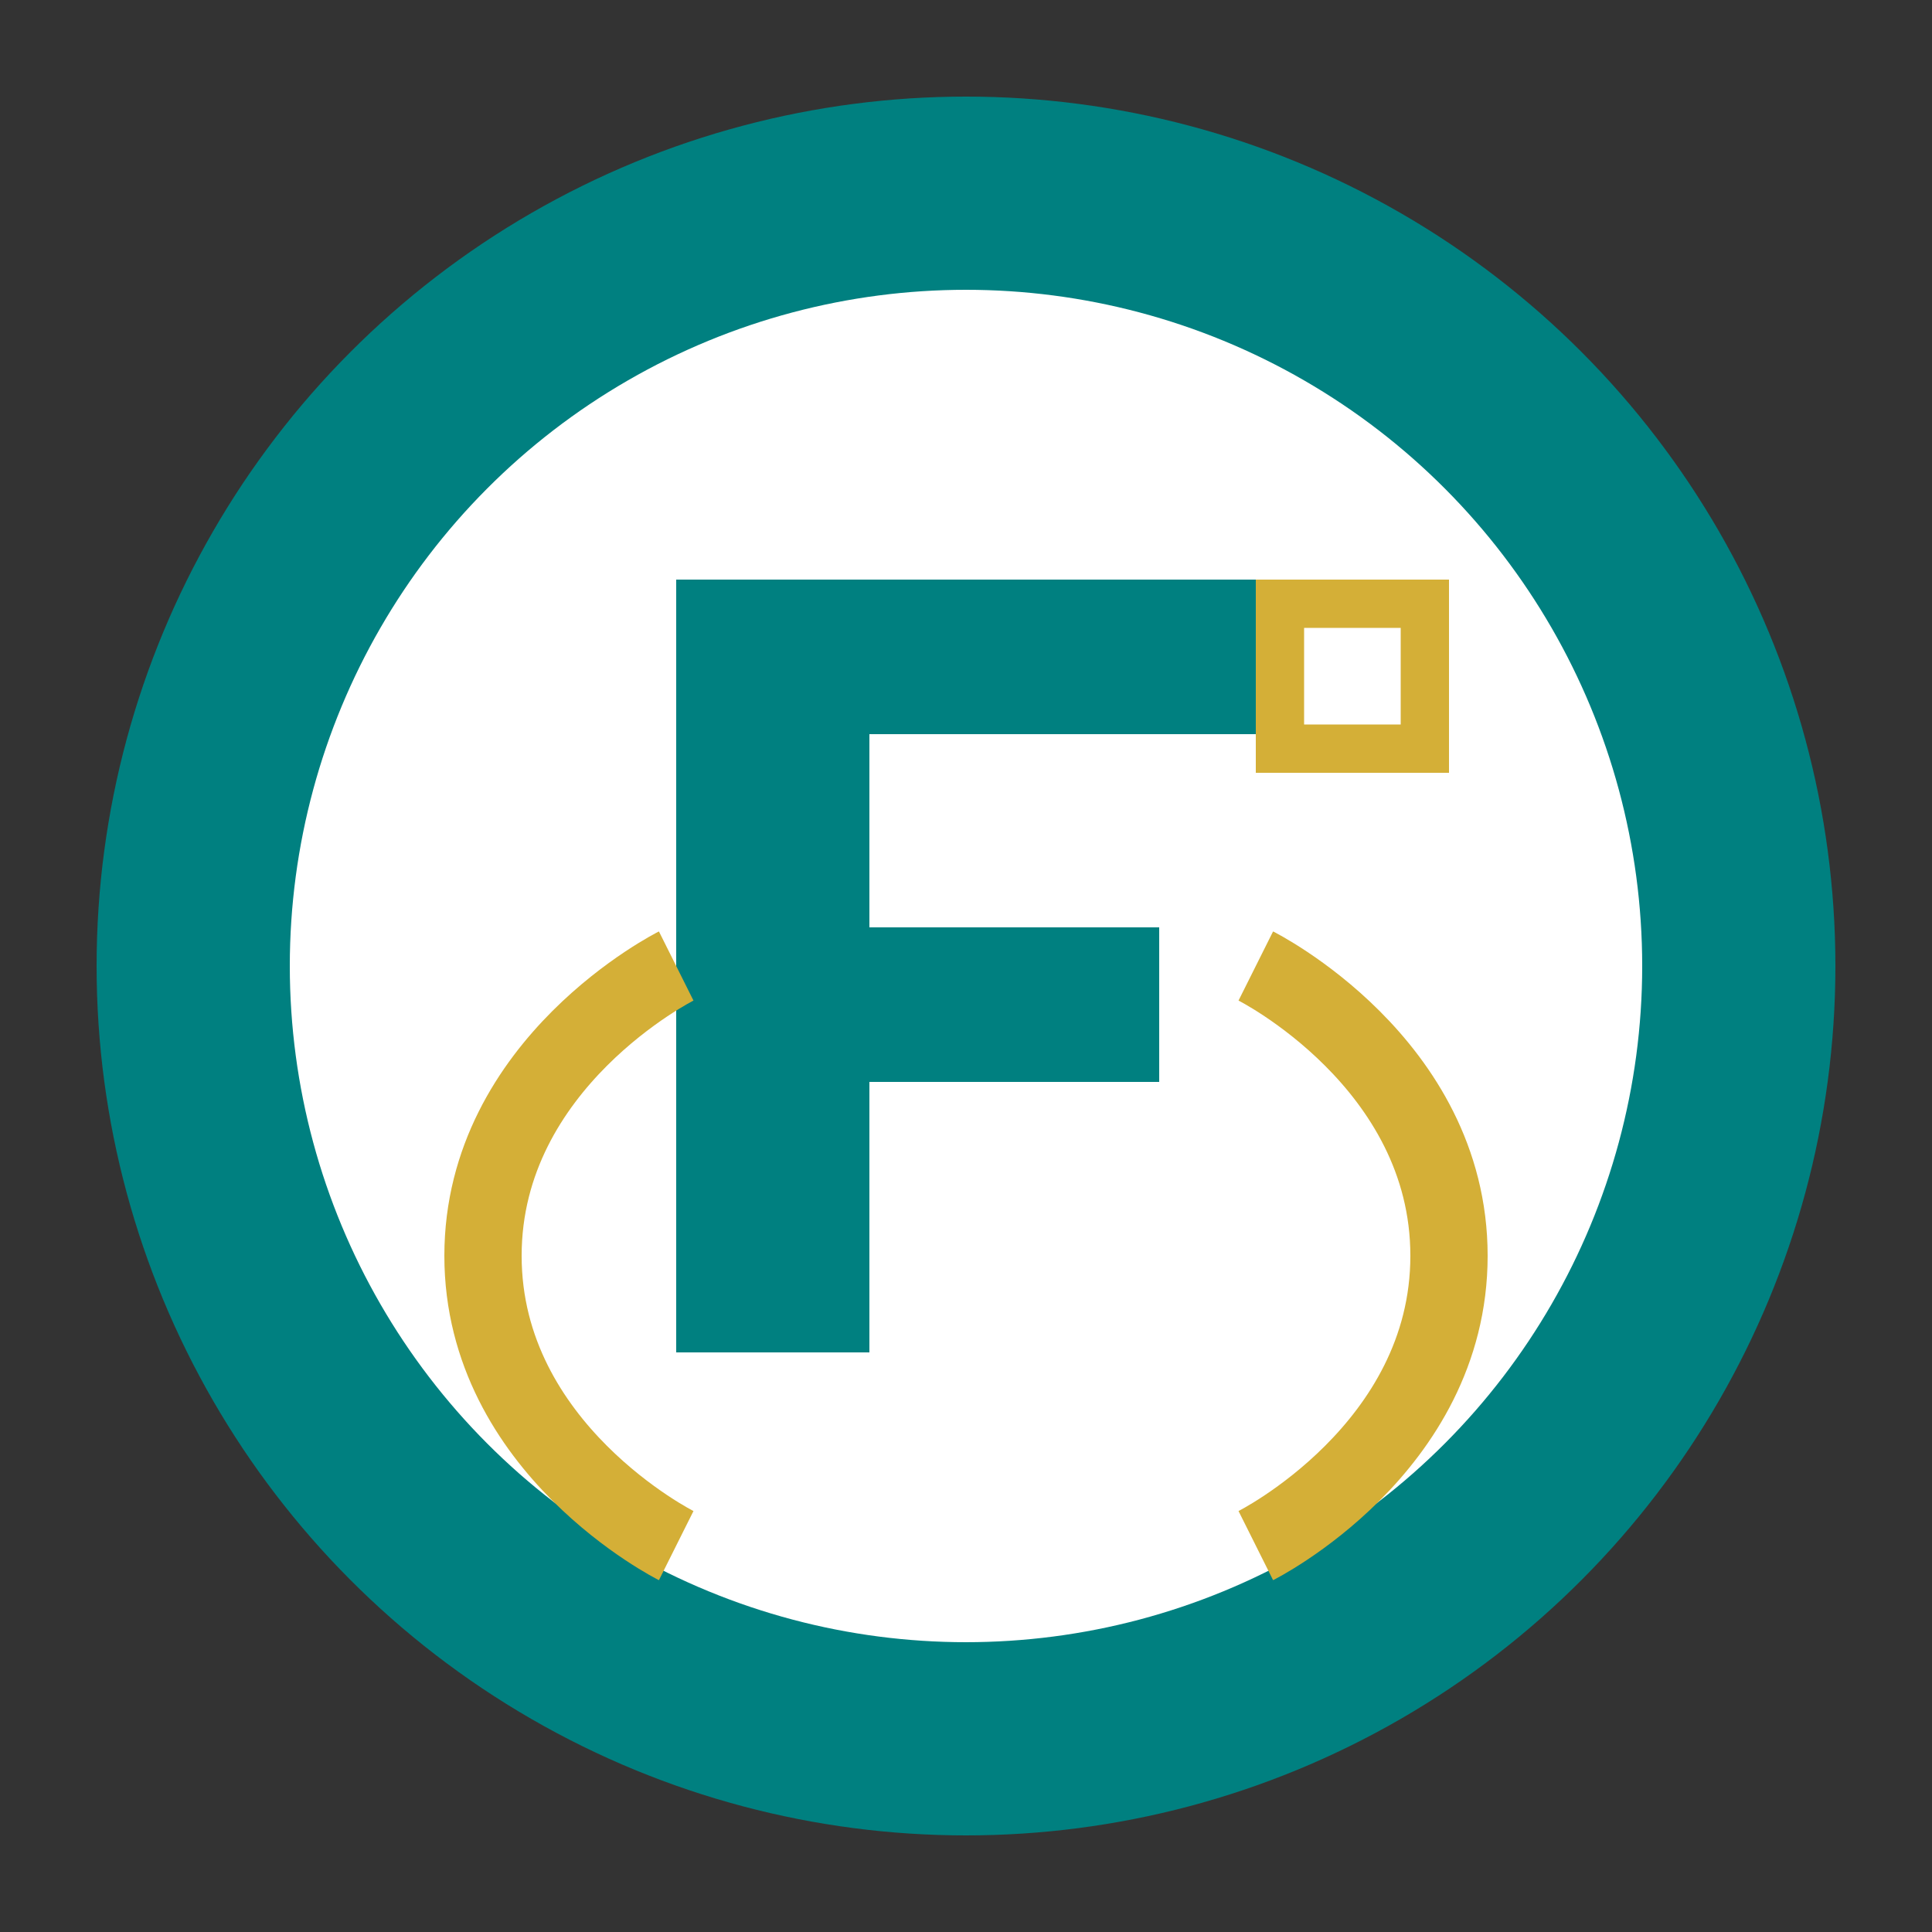 <svg xmlns="http://www.w3.org/2000/svg" viewBox="0 0 100 100" width="100" height="100">
  <rect x="0" y="0" width="100" height="100" fill="#333333" stroke="none"/>
  <!-- Background Circle -->
  <circle cx="50" cy="50" r="45" fill="#008080" />

  <!-- Inner Circle (Letter Background) -->
  <circle cx="50" cy="50" r="35" fill="#FFFFFF" />

  <!-- Letter F stylized for Flex Portal Zero -->
  <path d="M35 30h30v8H45v10h15v8H45v14h-10z" fill="#008080" />

  <!-- Road Symbol -->
  <path d="M65 50c0 0 10 5 10 15s-10 15-10 15M35 50c0 0 -10 5 -10 15s10 15 10 15" stroke="#D4AF37" stroke-width="4" fill="none" />

  <!-- Small Switzerland Cross Symbol -->
  <rect x="65" y="30" width="10" height="10" fill="#D4AF37" />
  <rect x="67.5" y="32.5" width="5" height="5" fill="#FFFFFF" />
</svg>